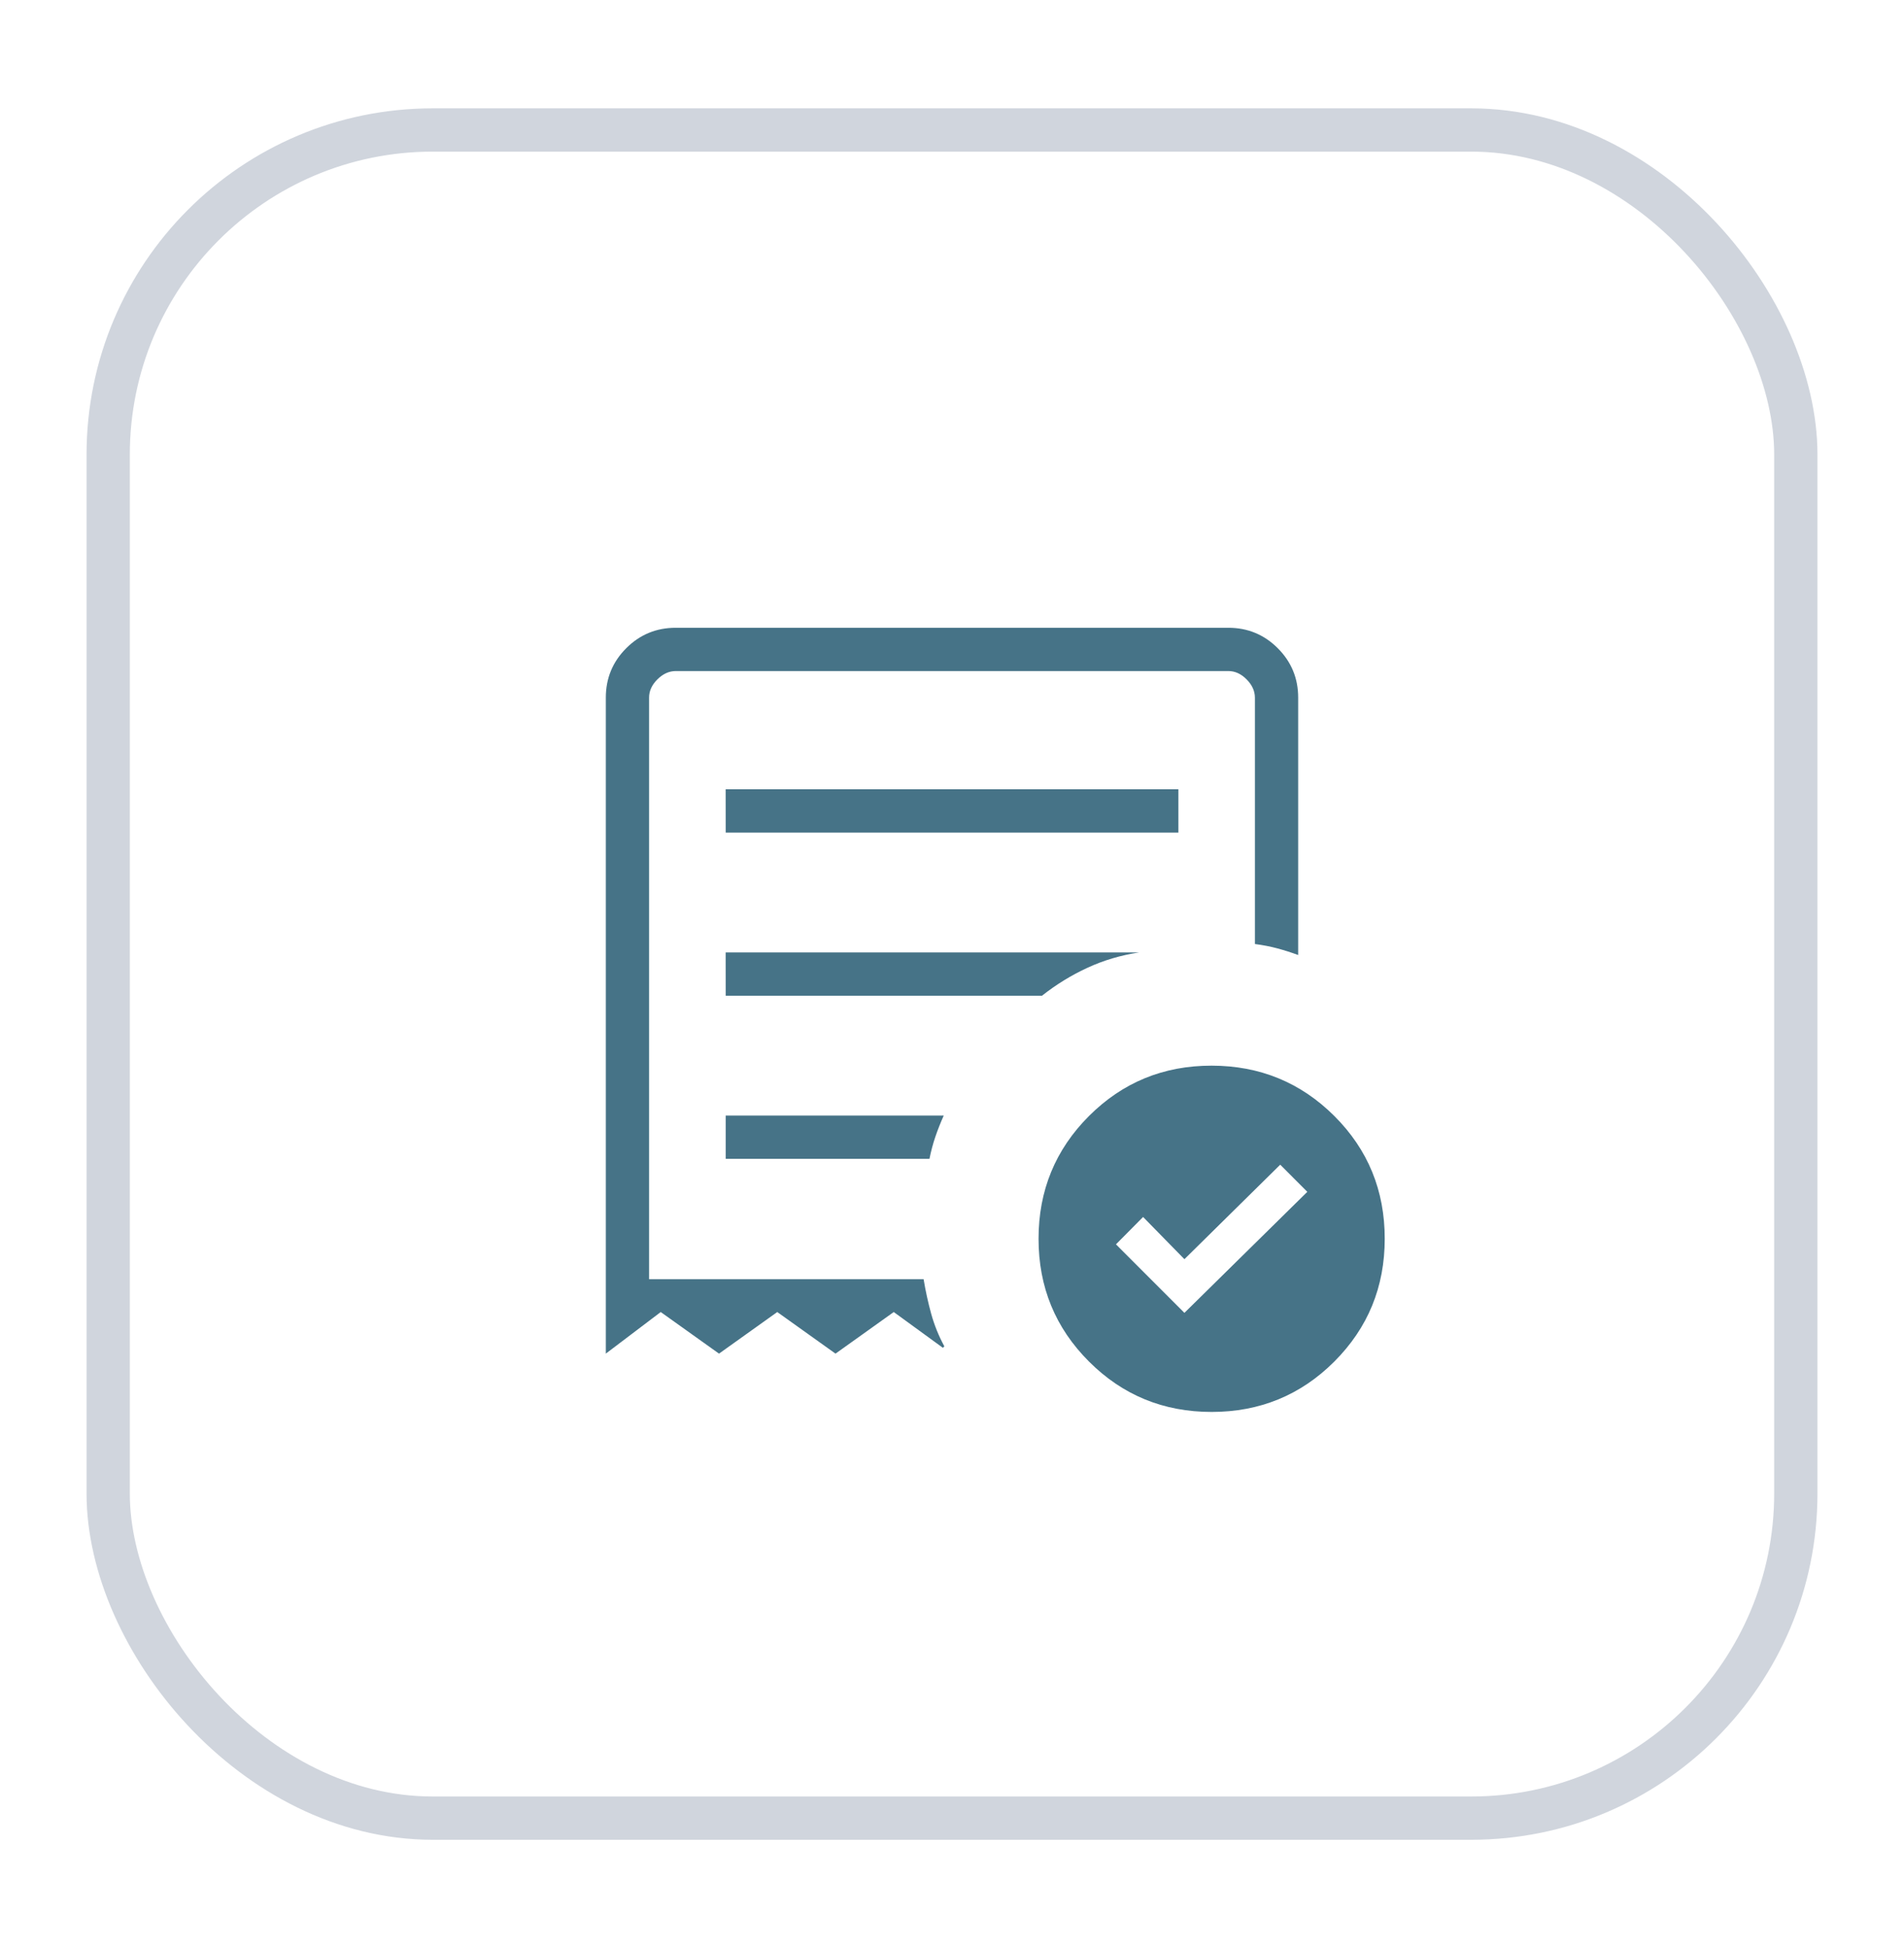 <svg xmlns="http://www.w3.org/2000/svg" fill="none" viewBox="0 0 44 45" height="45" width="44">
<g filter="url(#filter0_d_217_3600)">
<rect fill="white" rx="8" height="40" width="40" y="1.503" x="2"></rect>
<rect stroke="#D0D5DD" rx="7.5" height="39" width="39" y="2.003" x="2.5"></rect>
<path fill="#467387" d="M27.371 29.33L30.211 26.534L29.585 25.907L27.371 28.09L26.416 27.115L25.789 27.747L27.371 29.33ZM16.77 18.234H27.232V17.234H16.769L16.77 18.234ZM28 31.619C26.886 31.619 25.941 31.231 25.165 30.454C24.388 29.678 24 28.733 24 27.619C24 26.505 24.388 25.56 25.165 24.783C25.942 24.006 26.887 23.618 28 23.619C29.113 23.62 30.059 24.008 30.836 24.783C31.613 25.558 32.001 26.504 32 27.619C32 28.732 31.612 29.677 30.836 30.454C30.059 31.231 29.113 31.619 28 31.619ZM14 30.272V15.119C14 14.671 14.157 14.29 14.472 13.975C14.787 13.66 15.168 13.503 15.616 13.503H28.385C28.832 13.503 29.213 13.66 29.528 13.975C29.843 14.29 30 14.671 30 15.119V21.063C29.837 21.003 29.676 20.952 29.516 20.909C29.355 20.866 29.183 20.833 29 20.809V15.119C29 14.965 28.936 14.824 28.808 14.695C28.68 14.566 28.539 14.502 28.384 14.503H15.616C15.462 14.503 15.321 14.567 15.192 14.695C15.063 14.823 14.999 14.964 15 15.119V28.553H21.344C21.389 28.826 21.448 29.094 21.52 29.355C21.593 29.616 21.694 29.866 21.823 30.103L21.789 30.137L20.654 29.311L19.308 30.272L17.962 29.311L16.616 30.272L15.269 29.311L14 30.272ZM16.77 25.772H21.479C21.516 25.589 21.562 25.417 21.617 25.257C21.672 25.097 21.736 24.935 21.809 24.772H16.77V25.772ZM16.77 22.003H24.08C24.407 21.745 24.757 21.53 25.13 21.358C25.503 21.185 25.902 21.067 26.327 21.003H16.769L16.77 22.003Z"></path>
</g>
<defs>
<filter color-interpolation-filters="sRGB" filterUnits="userSpaceOnUse" height="44" width="44" y="0.503" x="0" id="filter0_d_217_3600">
<feFlood result="BackgroundImageFix" flood-opacity="0"></feFlood>
<feColorMatrix result="hardAlpha" values="0 0 0 0 0 0 0 0 0 0 0 0 0 0 0 0 0 0 127 0" type="matrix" in="SourceAlpha"></feColorMatrix>
<feOffset dy="1"></feOffset>
<feGaussianBlur stdDeviation="1"></feGaussianBlur>
<feColorMatrix values="0 0 0 0 0.063 0 0 0 0 0.094 0 0 0 0 0.157 0 0 0 0.05 0" type="matrix"></feColorMatrix>
<feBlend result="effect1_dropShadow_217_3600" in2="BackgroundImageFix" mode="normal"></feBlend>
<feBlend result="shape" in2="effect1_dropShadow_217_3600" in="SourceGraphic" mode="normal"></feBlend>
</filter>
</defs>
</svg>
